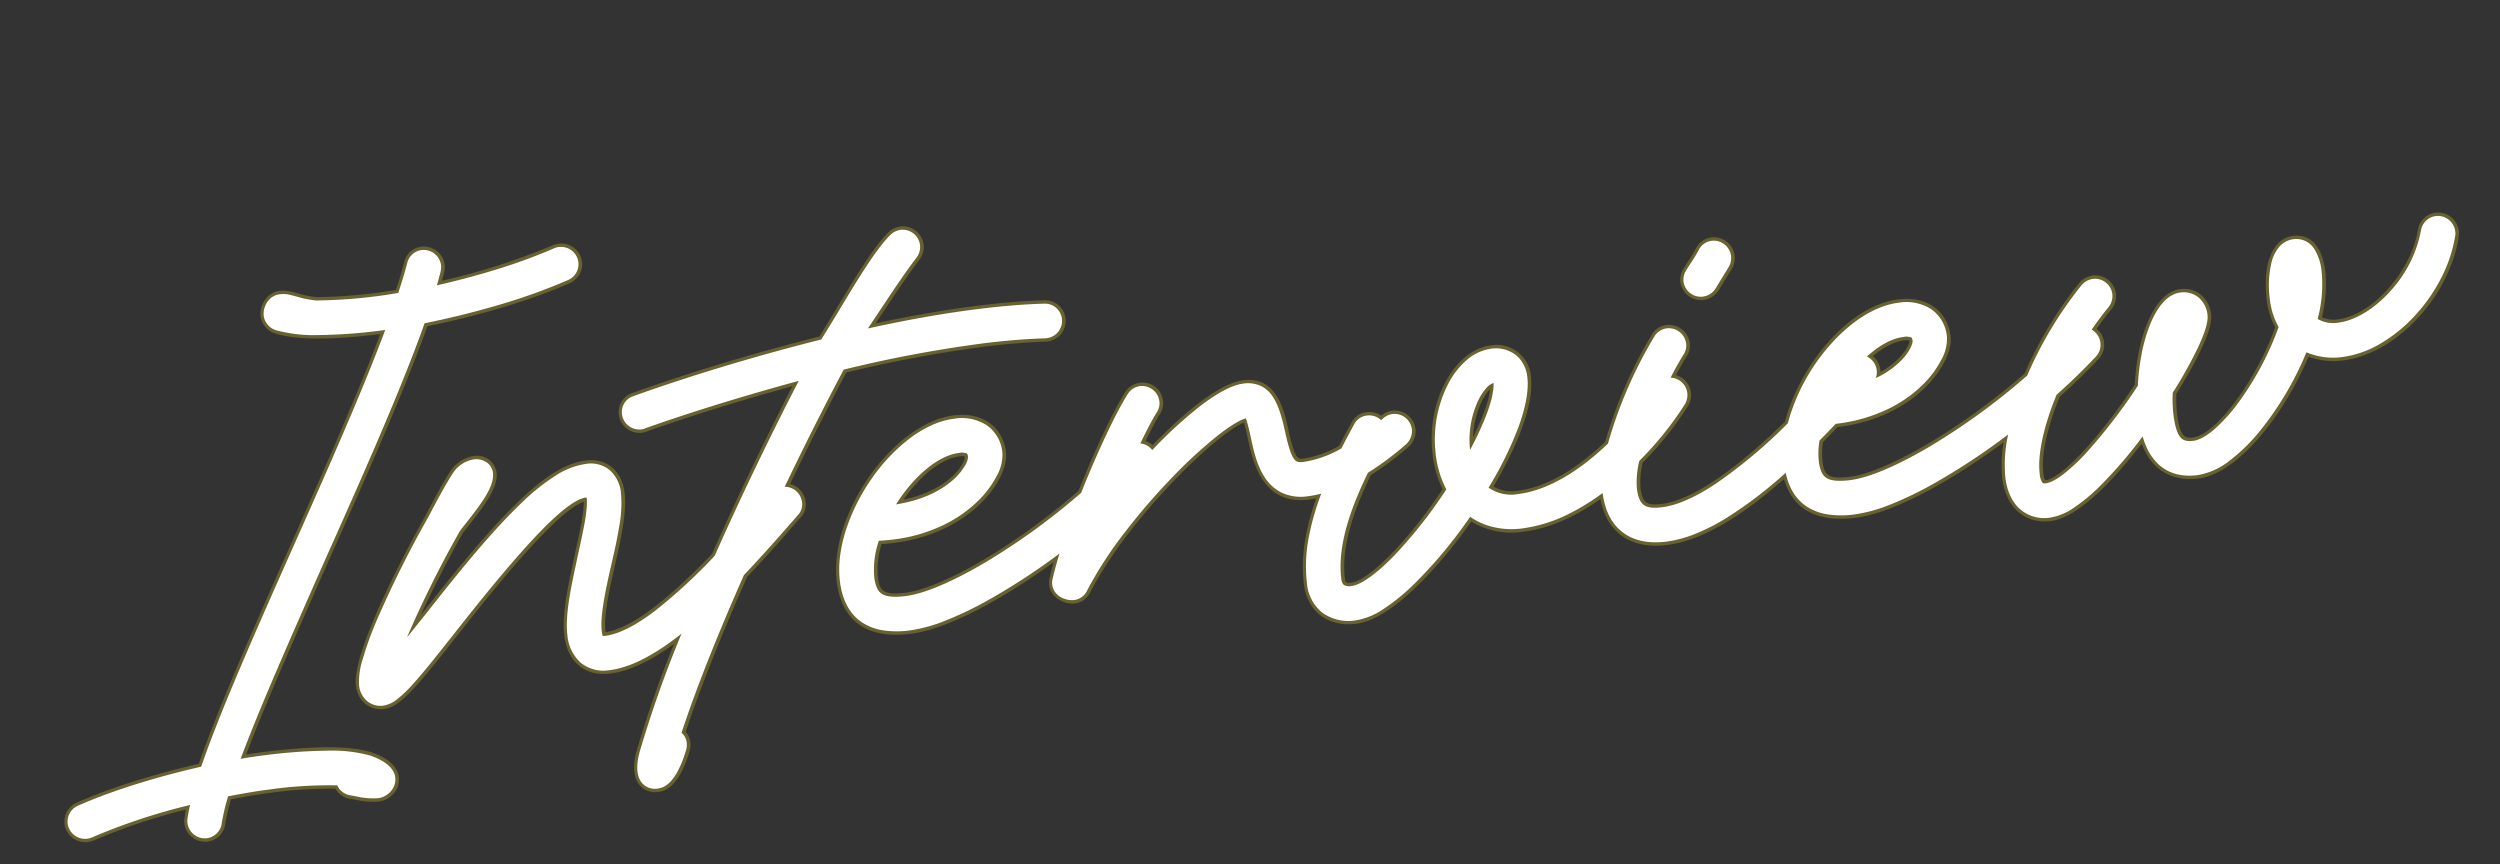 <svg xmlns="http://www.w3.org/2000/svg" width="733.484" height="253.566" viewBox="0 0 733.484 253.566"><rect x="0" y="0" width="733.484" height="253.566" fill="#333333" stroke="none"/><g transform="translate(-980.803 -250.277)"><path d="M79.74,149.187a2.838,2.838,0,0,0,2.366,3.194c3.194.946,7.453,2.721,9.583.828,3.194-2.839.355-5.915-4.023-8.045C82.225,142.68,72.05,141.5,57.853,141.5c-2.958,0-6.507.118-10.529.355C54.9,126.827,67.673,105.531,80.8,83.526c14.2-23.543,28.749-47.8,37.741-66.016,13.251-.946,30.287-3.313,44.011-7.453A3.052,3.052,0,0,0,164.8,7.1a3.132,3.132,0,0,0-3.076-3.076,2.307,2.307,0,0,0-.946.118c-12.186,3.668-26.974,5.915-39.16,6.98,1.065-2.484,2.011-4.732,2.839-6.862a4.2,4.2,0,0,0,.237-1.183A3.132,3.132,0,0,0,121.621,0a2.951,2.951,0,0,0-2.839,2.011q-1.775,4.437-4.259,9.583c-2.721.118-5.324.237-7.572.237a152.747,152.747,0,0,1-18.22-.946c-3.9-.828-6.034-2.13-8.282-2.839a6.57,6.57,0,0,0-2.011-.237c-1.656,0-3.194,2.011-3.194,3.668a3.137,3.137,0,0,0,1.893,2.839c5.442,2.484,15.617,3.668,29.814,3.668,1.42,0,2.839,0,4.5-.118C102.574,35.374,88.968,58.09,75.6,80.332c-14.079,23.425-27.8,46.377-35.374,62.112-12.068,1.183-26.265,3.431-37.977,6.98A3.052,3.052,0,0,0,0,152.382a3.132,3.132,0,0,0,3.076,3.076,2.307,2.307,0,0,0,.946-.118c10.293-3.194,22.479-5.206,33.363-6.389a52.31,52.31,0,0,0-2.366,6.744,2.013,2.013,0,0,0-.118.828,3.132,3.132,0,0,0,3.076,3.076,3.053,3.053,0,0,0,2.958-2.366,66,66,0,0,1,3.431-8.991c5.087-.355,9.7-.592,13.487-.592C67.2,147.649,74.535,148.123,79.74,149.187Zm35.966-72.168c-15.5,21.177-25.91,39.16-25.91,45.549,0,2.721,1.656,4.732,4.377,4.732,3.668,0,10.056-6.27,21.177-17.273,25.555-25.436,38.687-36.084,45.194-36.084,1.183,0,2.248.237,2.248,2.011,0,4.023-2.366,10.411-4.851,17.51-2.6,7.572-5.679,15.972-5.679,21.887,0,6.152,3.313,9.7,8.991,9.7,15.853,0,38.924-19.758,59.036-37.859a2.6,2.6,0,0,0,1.065-2.248,3.132,3.132,0,0,0-3.076-3.076,2.854,2.854,0,0,0-2.011.828c-20.112,17.865-41.526,36.2-55.014,36.2-2.13,0-2.839-.71-2.839-3.549,0-4.732,2.6-12.186,5.324-19.758,2.6-7.1,5.206-14.67,5.206-19.639,0-4.851-2.6-7.808-7.1-7.808-9.938,0-23.9,10.648-50.755,37.5-2.839,2.721-5.206,5.087-7.335,7.1-4.259,4.022-4.969,1.893-2.839-2.011a305.54,305.54,0,0,1,20.349-31c5.087-5.087,11.121-10.648,11.121-14.315a2.82,2.82,0,0,0-3.076-2.6,7.121,7.121,0,0,0-5.206,2.721C121.74,68.383,119.137,72.05,115.706,77.019Zm55.487,84.236c2.839,0,5.679-4.377,7.572-8.755.828-1.893.355-3.313-1.3-3.9C190.6,120.083,217.452,76.9,239.1,46.022c21.532-2.484,43.538-3.668,61.047-2.011h.355a3.132,3.132,0,0,0,3.076-3.076,3.008,3.008,0,0,0-2.839-3.076c-16.445-1.538-36.676-.71-56.788,1.42,7.1-8.163,15.025-17.746,19.994-22.715a3.232,3.232,0,0,0,.946-2.248,3.132,3.132,0,0,0-3.076-3.076,3.4,3.4,0,0,0-2.13.828c-6.27,4.969-15.262,17.628-23.9,28.158-21.414,2.6-42.118,6.389-57.261,9.82A2.945,2.945,0,0,0,176.044,53a3.132,3.132,0,0,0,3.076,3.076,1.5,1.5,0,0,0,.71-.118c13.842-3.076,32.062-6.389,51.109-8.991-23.07,33.363-50.518,78.32-61.876,105.531C167.17,157,167.052,161.255,171.193,161.255ZM250.1,124.224c17.155,0,52.411-18.22,74.771-36.912a2.979,2.979,0,0,0,1.065-2.366,3.132,3.132,0,0,0-3.076-3.076,2.783,2.783,0,0,0-2.011.71c-19.639,17.51-55.132,35.493-70.749,35.493-7.69,0-10.411-2.366-10.411-8.637a29.034,29.034,0,0,1,3.431-12.541c25.436,2.484,38.332-13.132,38.332-19.166,0-5.915-4.141-9.583-10.766-9.583-16.445,0-37.149,23.189-37.149,41.29C233.542,119.374,239.1,124.224,250.1,124.224Zm-3.431-33.245c6.389-9.228,16.09-16.682,24.017-16.682,3.313,0,4.614,1.065,4.614,3.431C275.3,81.4,266.668,91.926,246.674,90.979Zm50.873,29.932a3.005,3.005,0,0,0,4.141-1.3c14.2-20.822,46.14-45.194,54.422-45.194,1.183,0,1.656,1.183,2.248,7.808.592,6.744,1.538,17.155,12.422,17.155,11.949,0,24.608-8.045,29.341-11.239a3.251,3.251,0,0,0,1.42-2.6,3.132,3.132,0,0,0-3.076-3.076,2.906,2.906,0,0,0-1.775.592c-4.732,3.194-15.735,10.175-25.91,10.175-4.259,0-5.442-2.366-6.27-11.594-.828-8.755-2.484-13.369-8.4-13.369-7.69,0-24.608,11.713-40.462,27.093-3.9,3.9-4.969,3.076-2.248-1.656,6.034-10.648,11.594-19.284,14.907-23.425a2.687,2.687,0,0,0,.71-1.893,3.132,3.132,0,0,0-3.076-3.076,3.088,3.088,0,0,0-2.366,1.183c-6.98,8.518-22.479,35.019-28.039,50.281-.71,1.775,0,3.194,1.775,4.022Zm82.816,16.327c8.873,0,24.372-12.541,36.912-26.974a19.406,19.406,0,0,0,14.789,6.152c23.07,0,45.9-23.78,50.4-29.7a3.575,3.575,0,0,0,.592-1.893,3.116,3.116,0,0,0-5.561-1.893c-4.259,5.8-25.081,27.329-45.431,27.329-4.732,0-8.4-1.656-10.884-4.851,9.11-11.358,15.853-23.307,15.853-31a7.079,7.079,0,0,0-7.453-7.453c-9.346,0-17.983,13.251-17.983,26.619a27.03,27.03,0,0,0,2.13,11.121c-11.594,13.842-26.146,26.383-33.363,26.383-2.839,0-4.732-1.3-4.732-4.377,0-10.648,5.56-22.952,17.865-39.752a3.575,3.575,0,0,0,.592-1.893,3.132,3.132,0,0,0-3.076-3.076,2.787,2.787,0,0,0-2.485,1.3c-13.014,17.865-19.048,31.47-19.048,43.419C369.479,133.334,373.619,137.238,380.363,137.238ZM418.34,99.024a25.561,25.561,0,0,1-.592-5.442c0-9.82,6.27-20.586,11.594-20.586A1.518,1.518,0,0,1,431,74.535C431,80.1,425.557,89.441,418.34,99.024Zm74.653-43.656a3.33,3.33,0,0,0,2.484-1.183c1.183-1.538,3.076-3.9,4.5-5.679a3.213,3.213,0,0,0,.71-2.011,3.132,3.132,0,0,0-3.076-3.076,2.912,2.912,0,0,0-2.366,1.183c-1.3,2.011-3.431,4.259-4.614,5.8a3.353,3.353,0,0,0-.71,1.893A3.132,3.132,0,0,0,492.993,55.369Zm-19.4,70.039c14.67,0,36.2-12.9,64.36-38.214a2.6,2.6,0,0,0,1.065-2.248,3.132,3.132,0,0,0-3.076-3.076,2.854,2.854,0,0,0-2.011.828c-26.974,24.017-47.56,36.557-60.338,36.557-6.27,0-8.637-2.366-8.637-8.518,0-8.045,8.755-25.791,18.811-38.45a2.687,2.687,0,0,0,.71-1.893,3.132,3.132,0,0,0-3.076-3.076,2.912,2.912,0,0,0-2.366,1.183c-7.69,9.583-20.231,30.405-20.231,42.236C458.8,120.32,464.007,125.407,473.59,125.407Zm55.723-1.183c17.155,0,52.411-18.22,74.771-36.912a2.979,2.979,0,0,0,1.065-2.366,3.132,3.132,0,0,0-3.076-3.076,2.783,2.783,0,0,0-2.011.71c-19.639,17.51-55.132,35.493-70.749,35.493-7.69,0-10.411-2.366-10.411-8.637a29.034,29.034,0,0,1,3.431-12.541c25.436,2.484,38.332-13.132,38.332-19.166,0-5.915-4.141-9.583-10.766-9.583-16.445,0-37.149,23.189-37.149,41.29C512.751,119.374,518.311,124.224,529.314,124.224Zm-3.431-33.245C532.271,81.751,541.973,74.3,549.9,74.3c3.313,0,4.614,1.065,4.614,3.431C554.514,81.4,545.877,91.926,525.883,90.979Zm60.338,41.171c7.572,0,20.467-11,31.47-22.952.237,10.411,4.5,15.853,13.014,15.853,10.766,0,26.738-16.327,35.374-32.772a17.754,17.754,0,0,0,11,3.549c14.2,0,30.642-13.842,35.256-29.7a2.605,2.605,0,0,0,.118-.946,3.132,3.132,0,0,0-3.076-3.076,3.052,3.052,0,0,0-2.958,2.248c-3.9,13.369-17.983,25.318-29.341,25.318a10.417,10.417,0,0,1-8.163-3.313,38.666,38.666,0,0,0,3.194-13.96c0-4.969-1.3-8.637-5.087-8.637-4.851,0-6.98,7.572-6.98,14.67a18.7,18.7,0,0,0,1.775,8.4C654.6,101.982,639.459,118.9,630.7,118.9c-4.969,0-6.862-2.839-6.862-10.411a41.244,41.244,0,0,1,.71-7.217c7.453-9.11,12.777-17.391,12.777-20.586s-2.011-5.442-5.087-5.442c-5.915,0-11.831,11.831-13.842,24.49C607.753,112.275,593.319,126,586.22,126c-2.366,0-3.431-1.42-3.431-5.087,0-11.949,11.949-33.481,26.62-47.442a3.232,3.232,0,0,0,.946-2.248,3.132,3.132,0,0,0-3.076-3.076,3.4,3.4,0,0,0-2.13.828c-15.853,15.144-28.512,38.214-28.512,51.938C576.637,127.892,580.187,132.151,586.22,132.151Z" transform="translate(984.147 340.447) rotate(-7)" fill="#fff"/><path d="M171.193,164.255a6.043,6.043,0,0,1-5.307-2.6c-1.988-2.994-.873-7.262.413-10.315a324.922,324.922,0,0,1,14.623-29.642c-7.653,4.267-14.143,6.359-19.667,6.359-7.4,0-11.991-4.867-11.991-12.7,0-5.959,2.659-13.65,5.229-21.088l1.2-3.455c1.878-5.342,3.662-10.421,4.029-13.724-7.91,1.67-26.582,19.468-42.257,35.069C104.418,125.064,98.936,130.3,94.174,130.3c-4.275,0-7.377-3.252-7.377-7.732,0-10.324,20.275-38.83,26.489-47.321,3.449-5,6.1-8.731,8.516-11.625a10.09,10.09,0,0,1,7.51-3.8,5.791,5.791,0,0,1,6.076,5.6c0,4.544-5.066,9.562-10.429,14.876l-1.571,1.561c-5.752,7.893-11.012,15.648-15.207,22.432l.836-.81c28.293-28.294,42.13-38.338,52.83-38.338,6.135,0,10.1,4.243,10.1,10.808,0,5.513-2.662,13.235-5.389,20.672-2.287,6.363-5.141,14.3-5.141,18.725,0,.2,0,.365.011.506,7.556-.318,18.482-6.555,33.786-19,9.09-15.141,19.384-31.228,29.4-45.957-15.531,2.277-30.982,5.072-44.129,7.994l-.321.071-1.039.118A6.157,6.157,0,0,1,173.044,53a5.969,5.969,0,0,1,4.991-5.917c16.871-3.827,37.34-7.357,56.193-9.691,2.194-2.7,4.4-5.517,6.582-8.292,6.3-8.027,12.249-15.609,17.014-19.386a6.3,6.3,0,0,1,3.993-1.477,6.157,6.157,0,0,1,6.076,6.076,6.23,6.23,0,0,1-1.825,4.369c-3.492,3.492-8.474,9.31-13.748,15.47l-1.214,1.411c19.19-1.716,36.344-1.962,49.914-.693a6,6,0,0,1,5.56,6.063,6.157,6.157,0,0,1-6.076,6.076c-5.933-.514-11.889-.768-18.34-.768a374.855,374.855,0,0,0-41.38,2.607c-6.63,9.491-13.563,19.864-20.345,30.433a6.172,6.172,0,0,1,3.916,5.663,5.558,5.558,0,0,1-2.4,4.744c-5.4,4.905-11.377,10.2-17.362,15.141-9.849,16.474-17.9,31.234-23.414,42.9a5.1,5.1,0,0,1,.556.976,6.1,6.1,0,0,1-.223,5C179.434,158.51,175.951,164.255,171.193,164.255Zm2.069-13.928q-.755,1.712-1.43,3.328c-1.256,2.983-1.061,4.457-.94,4.689l.281-.083v-.005c.615-.093,2.688-1.972,4.839-6.947Zm18.354-35.467c-7.338,12.864-13.156,24.006-17.351,33.228l.474-.748c4.2-9.11,10.039-20.235,17.148-32.673ZM129.388,65.425a7.65,7.65,0,0,0-3,2.071c-2.294,2.754-4.844,6.354-8.209,11.228C100.629,102.7,92.8,118.006,92.8,122.568c0,1.732,1,1.732,1.377,1.732,2.485,0,10.54-7.969,19.067-16.406,8.566-8.527,15.666-15.335,21.607-20.663-6.079,5.328-13.207,12.112-21.635,20.54l-7.4,7.158c-2.182,2.06-3.848,2.979-5.4,2.98H98.7l-1.4-1.747c-.968-1.631-.647-3.875.982-6.862a309.942,309.942,0,0,1,20.563-31.333l1.889-1.929C123.972,72.832,129.388,67.467,129.388,65.425Zm32.926,5.73a4.652,4.652,0,0,1,3.48,4.8c0,4.218-2.056,10.069-4.437,16.843l-1.192,3.426c-2.3,6.645-4.9,14.176-4.9,19.128,0,4.509,1.96,6.7,5.991,6.7,6.342,0,15.025-3.811,25.815-11.33l.11-.191C176.1,118.326,167.857,121.9,161.255,121.9c-5.839,0-5.839-4.929-5.839-6.549,0-5.064,2.384-12.1,5.5-20.772,1.762-4.805,5.029-13.715,5.029-18.625C165.945,71.746,163.583,71.221,162.313,71.155Zm37.506,29.682-.177.3.337-.276.179-.3Zm18.465-15.873-3.575,3.122-.106.176Q216.458,86.609,218.284,84.964Zm18.995-41.889-3.873,5.6c-7.75,11.208-15.79,23.432-23.4,35.561l.736-.649c8.143-13.192,17.294-27,25.906-39.288l.774-1.1,1.339-.154a384.564,384.564,0,0,1,43.407-2.8c6.639,0,12.785.263,18.267.782a148.8,148.8,0,0,0-18.352-.956,363.314,363.314,0,0,0-37.811,2.194l-6.866.727-.057.069-1.194.145c-18.989,2.308-39.75,5.868-56.961,9.767,15.194-3.318,33.431-6.527,51.342-8.974Zm24.547-28.632c-4.484,3.313-10.221,10.624-16.295,18.364l-.353.45,2.585-3C253.114,24,258.169,18.1,261.826,14.442ZM37.977,162.6a6.157,6.157,0,0,1-6.076-6.076v-.708l.435-1.462a16.773,16.773,0,0,1,.506-1.843A172.185,172.185,0,0,0,4.912,158.2l-.434.135-1.4.118A6.157,6.157,0,0,1-3,152.382a6.074,6.074,0,0,1,4.458-5.852c13.107-3.973,28.087-5.989,36.8-6.9,7.42-15.11,19.648-35.682,34.77-60.841,11.482-19.1,24.372-40.549,33.433-57.8-14.825-.028-24.827-1.317-30.57-3.938a6.126,6.126,0,0,1-3.647-5.569c0-3.083,2.706-6.668,6.194-6.668a9.505,9.505,0,0,1,2.835.352c.938.295,1.782.641,2.7,1.019a28.361,28.361,0,0,0,5.384,1.77,152.985,152.985,0,0,0,17.6.881c1.708,0,3.623-.07,5.64-.156Q114.538,4.542,116,.9A5.866,5.866,0,0,1,121.621-3,6.157,6.157,0,0,1,127.7,3.076a7.053,7.053,0,0,1-.39,2.132c-.314.811-.637,1.62-.97,2.438a195.019,195.019,0,0,0,33.58-6.377l.423-.127,1.388-.118A6.157,6.157,0,0,1,167.8,7.1a6.074,6.074,0,0,1-4.458,5.852c-15.952,4.814-34.234,6.739-42.874,7.422-9.453,18.859-24.746,44.218-37.1,64.7l-1.76,2.949c-11.263,18.869-21.967,36.8-29.238,50.582,1.994-.072,3.826-.108,5.477-.108,15.095,0,25.254,1.288,31.06,3.938,4.277,2.08,6.706,4.637,7.09,7.427a6.206,6.206,0,0,1-2.321,5.589,6.7,6.7,0,0,1-4.6,1.6,22.325,22.325,0,0,1-6.483-1.371l-1.346-.419a6.034,6.034,0,0,1-4.128-3.495,128.54,128.54,0,0,0-19.273-1.114c-3.279,0-7.188.182-11.491.463a62.37,62.37,0,0,0-2.554,6.982A5.929,5.929,0,0,1,37.977,162.6Zm4.092-17.175-1.907,4.663a49.354,49.354,0,0,0-2.232,6.335l.039.145a74.18,74.18,0,0,1,3.679-9.594l.747-1.6,1.763-.123c5.166-.36,9.852-.6,13.7-.6,9.873,0,17.229.523,22.488,1.6l2.629.538-.243,2.673,1.689.5a18.471,18.471,0,0,0,4.666,1.089l.99-.513c-.07-.088-.868-1.286-3.719-2.673-3.328-1.518-11.039-3.365-28.5-3.365-2.908,0-6.4.117-10.353.35l-5.2.306,2.344-4.651c7.28-14.446,19.2-34.413,31.817-55.553l1.767-2.96c12.64-20.961,28.361-47.033,37.626-65.807l.761-1.542,1.715-.123c7.506-.536,26.757-2.324,43.358-7.333-14.8,4.27-31.289,6.181-39.807,6.925l-4.993.436,1.974-4.607c1.05-2.45,1.984-4.667,2.8-6.767-1.3,2.97-2.751,6.228-4.44,9.727l-.773,1.6.066,0-2.395,4.726C104.945,37.333,90.72,61,78.171,81.877c-15.551,25.875-28.021,46.861-35.242,61.867l-.732,1.52-1.679.165c-8.139.8-23.822,2.751-37.4,6.866,11.566-3.405,24.841-5.337,33.944-6.327ZM78.439,10.808c3.348,2.334,11.136,4.175,28.652,4.175,1.306,0,2.619,0,4.143-.111l4.731-.338-1.311.057c-3.019.131-5.524.239-7.7.239a156.379,156.379,0,0,1-18.583-.969,34.071,34.071,0,0,1-6.7-2.14c-.744-.308-1.428-.6-2.126-.817A3.742,3.742,0,0,0,78.439,10.808Zm301.924,129.43c-8.434,0-13.884-5.311-13.884-13.53,0-7.4,2.181-15.429,6.648-24.42q-1.2.09-2.347.091c-13.666,0-14.845-13.436-15.411-19.893-.222-2.482-.414-3.975-.572-4.863-8.654,2.335-37.152,23.908-50.63,43.676a5.89,5.89,0,0,1-5.046,2.958,7.167,7.167,0,0,1-2.688-.561c-3.634-1.7-4.957-4.855-3.683-8.04.466-1.282,1.014-2.672,1.638-4.16-14.995,8.259-32.629,15.728-44.283,15.728-16.169,0-19.563-9.674-19.563-17.789,0-19.868,22.138-44.29,40.149-44.29,8.234,0,13.766,5.057,13.766,12.583,0,7.613-12.7,22.431-35.986,22.431q-1.714,0-3.512-.11a24.115,24.115,0,0,0-2.265,9.385c0,4.005.67,5.637,7.411,5.637,11.072,0,34.231-10.07,54.1-23.492,6.153-11.219,12.963-22.006,17.049-26.992a6.036,6.036,0,0,1,10.763,3.794,5.687,5.687,0,0,1-1.589,4.014c-1.237,1.565-2.951,4.017-4.947,7.087a6.266,6.266,0,0,1,1.9,1.443c7.783-6.276,20.757-15.662,28.732-15.662,9.865,0,10.817,10.07,11.387,16.086.8,8.877,1.733,8.877,3.284,8.877a30.249,30.249,0,0,0,10.891-2.388q2.066-3.07,4.431-6.316a5.589,5.589,0,0,1,4.909-2.535,6.052,6.052,0,0,1,4.027,1.559,5.791,5.791,0,0,1,3.427-1.085,6.157,6.157,0,0,1,6.076,6.076,6.254,6.254,0,0,1-2.676,5.044,88.944,88.944,0,0,1-12,6.89c-7.662,11.852-11.237,21.159-11.237,29.237,0,.888,0,1.377,1.732,1.377,4.708,0,17.049-8.926,29.909-23.946A31.043,31.043,0,0,1,408.6,93.582c0-15.5,10-29.619,20.983-29.619a10.111,10.111,0,0,1,10.453,10.453c0,10-9.384,23.653-14.87,30.783a10.844,10.844,0,0,0,6.9,2.065c10.089,0,20.265-5.922,27.238-11.1a131.717,131.717,0,0,1,17.391-29.536,5.747,5.747,0,0,1,4.706-2.305,6.157,6.157,0,0,1,6.076,6.076,5.687,5.687,0,0,1-1.588,4.014c-1.173,1.488-2.371,3.112-3.565,4.831a6.169,6.169,0,0,1,3.734,5.588,6.538,6.538,0,0,1-1.019,3.436A96.449,96.449,0,0,1,469.5,103.536a23.551,23.551,0,0,0-1.547,7.2c0,4.487,1.054,5.518,5.636,5.518,6.03,0,17.644-3.411,38.81-19.564,6.084-15.39,22.358-31.545,37.5-31.545,8.234,0,13.766,5.057,13.766,12.583,0,7.613-12.7,22.431-35.986,22.431l-.162,0q-2.431,2-4.786,3.864a20.02,20.02,0,0,0-.83,5.414c0,4.005.67,5.637,7.411,5.637,11.024,0,34.9-10.433,54.584-23.82A115.633,115.633,0,0,1,603.078,66.8a6.494,6.494,0,0,1,4.2-1.659,6.157,6.157,0,0,1,6.076,6.076,6.23,6.23,0,0,1-1.825,4.369q-2.6,2.476-5.095,5.271a5.714,5.714,0,0,1,1.714,4.083,5.964,5.964,0,0,1-2.144,4.671c-3.843,3.213-8.119,6.461-12.714,9.659-4.773,8.5-7.5,16.362-7.5,21.636a4.733,4.733,0,0,0,.3,2.215c4.982-.126,17.265-10.424,29.491-24.7,2.264-13.147,8.623-26.178,16.666-26.178,4.686,0,8.087,3.55,8.087,8.442,0,5.084-7.892,15.63-12.956,21.872a37.142,37.142,0,0,0-.531,5.93c0,7.411,1.79,7.411,3.862,7.411,6.718,0,20.466-14.495,27.806-29.123a22.561,22.561,0,0,1-1.465-8.339c0-10.734,3.917-17.67,9.98-17.67,3.02,0,8.087,1.512,8.087,11.637A39.394,39.394,0,0,1,672.465,85.5a8.292,8.292,0,0,0,4.616,1.181c10.125,0,22.984-11.255,26.461-23.159a6.057,6.057,0,0,1,5.837-4.407,6.157,6.157,0,0,1,6.076,6.076v.487l-.272,1.408c-4.992,17.158-22.456,31.747-38.1,31.747a21.21,21.21,0,0,1-9.908-2.315c-9.164,15.96-24.665,31.537-36.469,31.537-4.925,0-12.714-1.746-15.219-12.185-8.553,8.684-20.739,19.284-29.265,19.284-7.644,0-12.583-5.589-12.583-14.239a38.47,38.47,0,0,1,1.652-10.356c-15.413,8.668-33.868,16.669-45.976,16.669-13.593,0-18.158-6.837-19.267-13.837-14.814,10.1-26.775,15.021-36.457,15.021-10.649,0-17.02-5.714-17.723-15.765-8.346,4.5-16.333,6.773-23.8,6.773a22.774,22.774,0,0,1-14.592-4.853C406.309,126.9,390.666,140.238,380.363,140.238ZM380.09,101.9c-5.118,9.417-7.611,17.55-7.611,24.806,0,6.223,4.288,7.53,7.884,7.53a15.518,15.518,0,0,0,6.355-1.851,15.5,15.5,0,0,1-6.355,1.7c-4.769,0-7.732-2.827-7.732-7.377,0-7.38,2.452-15.43,7.637-24.887Zm203.2,3.934c-2.39,5.831-3.65,11.028-3.65,15.075,0,3.759,1.142,8.239,6.583,8.239a9.332,9.332,0,0,0,3.183-.688,10.853,10.853,0,0,1-3.183.536c-2.4,0-6.431-1.051-6.431-8.087,0-4.19,1.272-9.4,3.665-15.178Zm-166.564-.04-.7.833c-5.439,6.494-14.359,15.851-22.7,21.792A125.909,125.909,0,0,0,415.011,108.3l2.214-2.548,2.271,2.5a16.437,16.437,0,0,0,12.569,5.17c7.174,0,15.039-2.5,23.408-7.438l.038-.1c-6.826,4.017-15.051,7.382-23.445,7.382-5.612,0-10.195-2.078-13.252-6.009l-1.455-1.87,1.483-1.849c5.995-7.474,10.537-14.733,13.032-20.636-2.129,4.917-5.849,10.911-11.135,17.93l-3.953,5.249Zm45.126,3.736q-.047.618-.048,1.2c0,7.853,3.856,11.67,11.789,11.67,8.7,0,20.433-5.123,34.9-15.237l.094-.253C494,117.1,482.249,122.255,473.59,122.255c-7.939,0-11.636-3.66-11.636-11.518q0-.635.058-1.331Zm158.675-7.666.165,7.263c.26,11.453,5.489,12.922,10.015,12.922a13.8,13.8,0,0,0,5.893-1.639A14.11,14.11,0,0,1,630.7,121.9c-9.862,0-9.862-9.4-9.862-13.411a44.343,44.343,0,0,1,.758-7.754l.139-.763.491-.6c8.774-10.725,12.078-17.154,12.1-18.687,0-1.113-.362-2.441-2.087-2.441-3.013,0-8.749,8.555-10.879,21.961l-.132.83-.544.641ZM515.751,109.5c.022,8.107,4.208,11.724,13.563,11.724,5.285,0,12.847-1.968,21.57-5.459-8.242,3.26-15.852,5.307-21.57,5.307-6.244,0-13.411-1.323-13.411-11.637q0-.027,0-.054ZM241.243,93.726c-2.908,5.224-4.7,10.715-4.7,15.71,0,8.153,4.183,11.789,13.563,11.789,5.512,0,13.543-2.159,22.788-5.96-8.72,3.549-16.807,5.808-22.788,5.808-6.244,0-13.411-1.323-13.411-11.637a31.9,31.9,0,0,1,3.748-13.882l.911-1.822Zm62.1,12.565c-2.139,4.422-3.816,8.29-4.988,11.507l.639.384a130.317,130.317,0,0,1,15.293-17.889,4.281,4.281,0,0,1-2.018.541h-.438l-3.781,2.615.018-.137Q305.728,104.827,303.342,106.29ZM667.025,66.768c-1.883,0-3.98,4.793-3.98,11.67A15.718,15.718,0,0,0,664.5,85.5l.655,1.31-.63,1.322c-4.047,8.491-11.6,19.316-19.463,26.39a85.554,85.554,0,0,0,18.358-23.633l1.648-3.139,2.823,2.145a14.812,14.812,0,0,0,9.187,2.938c12.978,0,28.107-12.866,32.376-27.534-4.43,14.542-19.486,27.382-32.376,27.382a13.447,13.447,0,0,1-10.406-4.32l-1.238-1.392.7-1.727a35.711,35.711,0,0,0,2.975-12.835C669.113,69.834,668.75,66.768,667.025,66.768Zm-246.635,9.04A30.845,30.845,0,0,0,414.6,93.582a25.113,25.113,0,0,0,1.358,8.628l-.548-2.557a28.647,28.647,0,0,1-.658-6.071A32.366,32.366,0,0,1,420.391,75.808Zm97.032,24.59-.076.221.227-.177.078-.222ZM356.11,71.416c4.295,0,4.69,4.422,5.236,10.542.839,9.566,2.529,14.422,9.434,14.422a28.737,28.737,0,0,0,5.6-.591l.1-.151a29.43,29.43,0,0,1-5.7.59c-7.4,0-8.506-5.938-9.258-14.326-.934-9.873-2.832-10.637-5.412-10.637-2.675,0-8.313,2.251-16.66,8.053C346.627,74.454,352.748,71.416,356.11,71.416ZM241.817,93.753l1.6.156a48.2,48.2,0,0,0,11.352-.176,51.606,51.606,0,0,1-8.236.243Zm28.874-22.607c-9.943,0-22.083,10.014-28.882,21.591l2.4-3.465C250.4,80.325,260.992,71.3,270.691,71.3c6.625,0,7.614,4.029,7.614,6.431a6.29,6.29,0,0,1-.156,1.35,3.98,3.98,0,0,0,.308-1.35C278.457,72,273.591,71.146,270.691,71.146Zm157.022,5.537c-2.482,1.832-5.731,7.125-6.688,13.35C424.629,84.541,426.94,79.936,427.713,76.682Zm52.362,8.223c-.978.914-2.359,2.568-4.208,4.53q-.142.262-.283.525A59.651,59.651,0,0,0,480.075,84.905ZM270.691,77.3c-5.208,0-12.029,4.171-17.768,10.589,13.584-1.134,19.185-8.257,19.383-10.194C272.437,77.524,272.045,77.3,270.691,77.3Zm265.254,7.665q-1.681,1.456-3.31,2.877l.08-.008Zm-139.1,1.64q-.015.063-.03.124.81-.524,1.624-1.073Zm84.568-16.182a119.632,119.632,0,0,0-10.3,15.306q.206-.215.388-.408A107.684,107.684,0,0,1,481.416,70.421Zm68.484.725c-7.564,0-16.94,6.077-23.976,14.562l.825-.708c7-8.449,15.787-13.7,23.152-13.7,6.625,0,7.614,4.029,7.614,6.431a6.185,6.185,0,0,1-.161,1.364,4,4,0,0,0,.313-1.364C557.666,72,552.8,71.146,549.9,71.146Zm-9.59,9.626a6.05,6.05,0,0,1,1.706,4.174,6.621,6.621,0,0,1-.036.692c6.582-2.664,9.413-6.746,9.536-7.945.131-.169-.261-.395-1.615-.395C547.078,77.3,543.726,78.554,540.309,80.772ZM325.964,68.4A129.779,129.779,0,0,0,316.4,82.462q.309-.259.613-.517A118.768,118.768,0,0,1,325.964,68.4Zm281.376,2.9a88.623,88.623,0,0,0-7.66,8.013q.114-.045.232-.086l.141-.161A97.921,97.921,0,0,1,607.341,71.3Zm-178-1.3A4.5,4.5,0,0,1,434,74.535a14,14,0,0,1-.246,2.515,13.91,13.91,0,0,0,.28-2.633,4.092,4.092,0,0,0-4.453-4.453,7.19,7.19,0,0,0-1.1.085A7.233,7.233,0,0,1,429.343,70Zm63.65-11.628a6.158,6.158,0,0,1-6.076-6.076,6.329,6.329,0,0,1,1.31-3.693c.466-.606,1.035-1.279,1.647-2a37.882,37.882,0,0,0,2.848-3.626,5.886,5.886,0,0,1,4.885-2.553,6.157,6.157,0,0,1,6.076,6.076,6.244,6.244,0,0,1-1.367,3.885c-1.408,1.761-3.287,4.108-4.46,5.634A6.366,6.366,0,0,1,492.993,58.369Zm3.834-10.732c-.713.874-1.579,1.9-2.378,2.843-.543.64-1.05,1.236-1.445,1.748v.136a.405.405,0,0,0,.169-.1C494.093,51.066,495.545,49.242,496.827,47.637Z" transform="translate(984.147 340.447) rotate(-7)" fill="#686230"/><path d="M79.74,149.187a2.838,2.838,0,0,0,2.366,3.194c3.194.946,7.453,2.721,9.583.828,3.194-2.839.355-5.915-4.023-8.045C82.225,142.68,72.05,141.5,57.853,141.5c-2.958,0-6.507.118-10.529.355C54.9,126.827,67.673,105.531,80.8,83.526c14.2-23.543,28.749-47.8,37.741-66.016,13.251-.946,30.287-3.313,44.011-7.453A3.052,3.052,0,0,0,164.8,7.1a3.132,3.132,0,0,0-3.076-3.076,2.307,2.307,0,0,0-.946.118c-12.186,3.668-26.974,5.915-39.16,6.98,1.065-2.484,2.011-4.732,2.839-6.862a4.2,4.2,0,0,0,.237-1.183A3.132,3.132,0,0,0,121.621,0a2.951,2.951,0,0,0-2.839,2.011q-1.775,4.437-4.259,9.583c-2.721.118-5.324.237-7.572.237a152.747,152.747,0,0,1-18.22-.946c-3.9-.828-6.034-2.13-8.282-2.839a6.57,6.57,0,0,0-2.011-.237c-1.656,0-3.194,2.011-3.194,3.668a3.137,3.137,0,0,0,1.893,2.839c5.442,2.484,15.617,3.668,29.814,3.668,1.42,0,2.839,0,4.5-.118C102.574,35.374,88.968,58.09,75.6,80.332c-14.079,23.425-27.8,46.377-35.374,62.112-12.068,1.183-26.265,3.431-37.977,6.98A3.052,3.052,0,0,0,0,152.382a3.132,3.132,0,0,0,3.076,3.076,2.307,2.307,0,0,0,.946-.118c10.293-3.194,22.479-5.206,33.363-6.389a52.31,52.31,0,0,0-2.366,6.744,2.013,2.013,0,0,0-.118.828,3.132,3.132,0,0,0,3.076,3.076,3.053,3.053,0,0,0,2.958-2.366,66,66,0,0,1,3.431-8.991c5.087-.355,9.7-.592,13.487-.592C67.2,147.649,74.535,148.123,79.74,149.187Zm35.966-72.168c-15.5,21.177-25.91,39.16-25.91,45.549,0,2.721,1.656,4.732,4.377,4.732,3.668,0,10.056-6.27,21.177-17.273,25.555-25.436,38.687-36.084,45.194-36.084,1.183,0,2.248.237,2.248,2.011,0,4.023-2.366,10.411-4.851,17.51-2.6,7.572-5.679,15.972-5.679,21.887,0,6.152,3.313,9.7,8.991,9.7,15.853,0,38.924-19.758,59.036-37.859a2.6,2.6,0,0,0,1.065-2.248,3.132,3.132,0,0,0-3.076-3.076,2.854,2.854,0,0,0-2.011.828c-20.112,17.865-41.526,36.2-55.014,36.2-2.13,0-2.839-.71-2.839-3.549,0-4.732,2.6-12.186,5.324-19.758,2.6-7.1,5.206-14.67,5.206-19.639,0-4.851-2.6-7.808-7.1-7.808-9.938,0-23.9,10.648-50.755,37.5-2.839,2.721-5.206,5.087-7.335,7.1-4.259,4.022-4.969,1.893-2.839-2.011a305.54,305.54,0,0,1,20.349-31c5.087-5.087,11.121-10.648,11.121-14.315a2.82,2.82,0,0,0-3.076-2.6,7.121,7.121,0,0,0-5.206,2.721C121.74,68.383,119.137,72.05,115.706,77.019Zm55.487,84.236c2.839,0,5.679-4.377,7.572-8.755.828-1.893.355-3.313-1.3-3.9C190.6,120.083,217.452,76.9,239.1,46.022c21.532-2.484,43.538-3.668,61.047-2.011h.355a3.132,3.132,0,0,0,3.076-3.076,3.008,3.008,0,0,0-2.839-3.076c-16.445-1.538-36.676-.71-56.788,1.42,7.1-8.163,15.025-17.746,19.994-22.715a3.232,3.232,0,0,0,.946-2.248,3.132,3.132,0,0,0-3.076-3.076,3.4,3.4,0,0,0-2.13.828c-6.27,4.969-15.262,17.628-23.9,28.158-21.414,2.6-42.118,6.389-57.261,9.82A2.945,2.945,0,0,0,176.044,53a3.132,3.132,0,0,0,3.076,3.076,1.5,1.5,0,0,0,.71-.118c13.842-3.076,32.062-6.389,51.109-8.991-23.07,33.363-50.518,78.32-61.876,105.531C167.17,157,167.052,161.255,171.193,161.255ZM250.1,124.224c17.155,0,52.411-18.22,74.771-36.912a2.979,2.979,0,0,0,1.065-2.366,3.132,3.132,0,0,0-3.076-3.076,2.783,2.783,0,0,0-2.011.71c-19.639,17.51-55.132,35.493-70.749,35.493-7.69,0-10.411-2.366-10.411-8.637a29.034,29.034,0,0,1,3.431-12.541c25.436,2.484,38.332-13.132,38.332-19.166,0-5.915-4.141-9.583-10.766-9.583-16.445,0-37.149,23.189-37.149,41.29C233.542,119.374,239.1,124.224,250.1,124.224Zm-3.431-33.245c6.389-9.228,16.09-16.682,24.017-16.682,3.313,0,4.614,1.065,4.614,3.431C275.3,81.4,266.668,91.926,246.674,90.979Zm50.873,29.932a3.005,3.005,0,0,0,4.141-1.3c14.2-20.822,46.14-45.194,54.422-45.194,1.183,0,1.656,1.183,2.248,7.808.592,6.744,1.538,17.155,12.422,17.155,11.949,0,24.608-8.045,29.341-11.239a3.251,3.251,0,0,0,1.42-2.6,3.132,3.132,0,0,0-3.076-3.076,2.906,2.906,0,0,0-1.775.592c-4.732,3.194-15.735,10.175-25.91,10.175-4.259,0-5.442-2.366-6.27-11.594-.828-8.755-2.484-13.369-8.4-13.369-7.69,0-24.608,11.713-40.462,27.093-3.9,3.9-4.969,3.076-2.248-1.656,6.034-10.648,11.594-19.284,14.907-23.425a2.687,2.687,0,0,0,.71-1.893,3.132,3.132,0,0,0-3.076-3.076,3.088,3.088,0,0,0-2.366,1.183c-6.98,8.518-22.479,35.019-28.039,50.281-.71,1.775,0,3.194,1.775,4.022Zm82.816,16.327c8.873,0,24.372-12.541,36.912-26.974a19.406,19.406,0,0,0,14.789,6.152c23.07,0,45.9-23.78,50.4-29.7a3.575,3.575,0,0,0,.592-1.893,3.116,3.116,0,0,0-5.561-1.893c-4.259,5.8-25.081,27.329-45.431,27.329-4.732,0-8.4-1.656-10.884-4.851,9.11-11.358,15.853-23.307,15.853-31a7.079,7.079,0,0,0-7.453-7.453c-9.346,0-17.983,13.251-17.983,26.619a27.03,27.03,0,0,0,2.13,11.121c-11.594,13.842-26.146,26.383-33.363,26.383-2.839,0-4.732-1.3-4.732-4.377,0-10.648,5.56-22.952,17.865-39.752a3.575,3.575,0,0,0,.592-1.893,3.132,3.132,0,0,0-3.076-3.076,2.787,2.787,0,0,0-2.485,1.3c-13.014,17.865-19.048,31.47-19.048,43.419C369.479,133.334,373.619,137.238,380.363,137.238ZM418.34,99.024a25.561,25.561,0,0,1-.592-5.442c0-9.82,6.27-20.586,11.594-20.586A1.518,1.518,0,0,1,431,74.535C431,80.1,425.557,89.441,418.34,99.024Zm74.653-43.656a3.33,3.33,0,0,0,2.484-1.183c1.183-1.538,3.076-3.9,4.5-5.679a3.213,3.213,0,0,0,.71-2.011,3.132,3.132,0,0,0-3.076-3.076,2.912,2.912,0,0,0-2.366,1.183c-1.3,2.011-3.431,4.259-4.614,5.8a3.353,3.353,0,0,0-.71,1.893A3.132,3.132,0,0,0,492.993,55.369Zm-19.4,70.039c14.67,0,36.2-12.9,64.36-38.214a2.6,2.6,0,0,0,1.065-2.248,3.132,3.132,0,0,0-3.076-3.076,2.854,2.854,0,0,0-2.011.828c-26.974,24.017-47.56,36.557-60.338,36.557-6.27,0-8.637-2.366-8.637-8.518,0-8.045,8.755-25.791,18.811-38.45a2.687,2.687,0,0,0,.71-1.893,3.132,3.132,0,0,0-3.076-3.076,2.912,2.912,0,0,0-2.366,1.183c-7.69,9.583-20.231,30.405-20.231,42.236C458.8,120.32,464.007,125.407,473.59,125.407Zm55.723-1.183c17.155,0,52.411-18.22,74.771-36.912a2.979,2.979,0,0,0,1.065-2.366,3.132,3.132,0,0,0-3.076-3.076,2.783,2.783,0,0,0-2.011.71c-19.639,17.51-55.132,35.493-70.749,35.493-7.69,0-10.411-2.366-10.411-8.637a29.034,29.034,0,0,1,3.431-12.541c25.436,2.484,38.332-13.132,38.332-19.166,0-5.915-4.141-9.583-10.766-9.583-16.445,0-37.149,23.189-37.149,41.29C512.751,119.374,518.311,124.224,529.314,124.224Zm-3.431-33.245C532.271,81.751,541.973,74.3,549.9,74.3c3.313,0,4.614,1.065,4.614,3.431C554.514,81.4,545.877,91.926,525.883,90.979Zm60.338,41.171c7.572,0,20.467-11,31.47-22.952.237,10.411,4.5,15.853,13.014,15.853,10.766,0,26.738-16.327,35.374-32.772a17.754,17.754,0,0,0,11,3.549c14.2,0,30.642-13.842,35.256-29.7a2.605,2.605,0,0,0,.118-.946,3.132,3.132,0,0,0-3.076-3.076,3.052,3.052,0,0,0-2.958,2.248c-3.9,13.369-17.983,25.318-29.341,25.318a10.417,10.417,0,0,1-8.163-3.313,38.666,38.666,0,0,0,3.194-13.96c0-4.969-1.3-8.637-5.087-8.637-4.851,0-6.98,7.572-6.98,14.67a18.7,18.7,0,0,0,1.775,8.4C654.6,101.982,639.459,118.9,630.7,118.9c-4.969,0-6.862-2.839-6.862-10.411a41.244,41.244,0,0,1,.71-7.217c7.453-9.11,12.777-17.391,12.777-20.586s-2.011-5.442-5.087-5.442c-5.915,0-11.831,11.831-13.842,24.49C607.753,112.275,593.319,126,586.22,126c-2.366,0-3.431-1.42-3.431-5.087,0-11.949,11.949-33.481,26.62-47.442a3.232,3.232,0,0,0,.946-2.248,3.132,3.132,0,0,0-3.076-3.076,3.4,3.4,0,0,0-2.13.828c-15.853,15.144-28.512,38.214-28.512,51.938C576.637,127.892,580.187,132.151,586.22,132.151Z" transform="translate(984.075 340.447) rotate(-7)" fill="#fff"/><path d="M171.193,163.255a5.021,5.021,0,0,1-4.474-2.157c-1.743-2.624-.689-6.546.5-9.374a340.984,340.984,0,0,1,16.325-32.718c-8.87,5.4-16.207,8.047-22.29,8.047a10.683,10.683,0,0,1-8.091-3.183,12.242,12.242,0,0,1-2.9-8.519c0-5.791,2.631-13.4,5.175-20.761q.309-.894.613-1.776l0-.011q.294-.839.584-1.664c2.136-6.079,4.154-11.82,4.154-15.185,0,0,0,0,0-.005-.067,0-.149-.006-.248-.006-2.746,0-7.525,2.713-14.2,8.064-7.046,5.645-16.445,14.364-29.58,27.437l0,0c-5.311,5.254-9.9,9.792-13.491,12.862a35.322,35.322,0,0,1-4.784,3.561,8.654,8.654,0,0,1-4.308,1.429,6.193,6.193,0,0,1-4.7-2.012,7.03,7.03,0,0,1-1.678-4.72,21.214,21.214,0,0,1,2.024-7.605A99.478,99.478,0,0,1,95.2,104.347a316.85,316.85,0,0,1,18.874-28.488c3.586-5.192,6.126-8.756,8.493-11.6l.018-.021a9.07,9.07,0,0,1,6.724-3.42,5.482,5.482,0,0,1,3.334,1.1,4.345,4.345,0,0,1,1.742,3.508c0,1.983-1.1,4.252-3.47,7.138-1.866,2.275-4.3,4.691-6.662,7.027-.484.479-.983.974-1.465,1.456a316.352,316.352,0,0,0-19.307,29.2c.813-.782,1.666-1.615,2.553-2.48,1.153-1.125,2.345-2.288,3.659-3.548,14.168-14.167,24.015-23.111,31.925-29a61.675,61.675,0,0,1,11.054-6.814,22.205,22.205,0,0,1,9.172-2.262,8.742,8.742,0,0,1,6.721,2.746,10.333,10.333,0,0,1,2.378,7.062,36.278,36.278,0,0,1-1.7,9.573c-1.011,3.524-2.337,7.246-3.619,10.743h0c-2.319,6.454-5.206,14.486-5.206,19.081a5.247,5.247,0,0,0,.141,1.5,3.431,3.431,0,0,0,.7.053c3.964,0,9.153-1.856,15.426-5.516a157.267,157.267,0,0,0,19.3-13.867c9.49-15.815,20.3-32.673,30.737-47.938-16.24,2.327-32.511,5.241-46.28,8.295a3.6,3.6,0,0,1-1.317.2A5.144,5.144,0,0,1,174.044,53a4.944,4.944,0,0,1,4.093-4.92c17.117-3.876,37.7-7.418,56.613-9.745,2.28-2.8,4.6-5.752,6.848-8.618,6.259-7.977,12.171-15.511,16.843-19.215a5.339,5.339,0,0,1,3.377-1.265,5.144,5.144,0,0,1,5.076,5.076,5.223,5.223,0,0,1-1.532,3.662c-3.52,3.52-8.513,9.352-13.8,15.526-.929,1.085-1.872,2.186-2.814,3.283,12.018-1.141,23.211-1.719,33.333-1.719,6.824,0,13.158.268,18.827.8a5.035,5.035,0,0,1,3.348,1.6,5.11,5.11,0,0,1-3.75,8.544h-.449L299.961,46c-5.326-.5-11.314-.759-17.8-.759a377.1,377.1,0,0,0-41.941,2.664c-6.959,9.949-14.256,20.877-21.37,32a5.155,5.155,0,0,1,4.5,5.042,4.6,4.6,0,0,1-1.818,3.816c-5.273,4.745-11.479,10.265-17.714,15.407C193.755,121,185.548,136.064,180,147.879a4.081,4.081,0,0,1,.815,1.22,5.13,5.13,0,0,1-.217,4.2h0a30.037,30.037,0,0,1-3.7,6.468C175.063,162.08,173.143,163.255,171.193,163.255Zm19.664-49.082c-8.958,15.692-15.669,28.845-19.948,39.1l0,.006a13.964,13.964,0,0,0-1.065,3.718,2.916,2.916,0,0,0,.21,1.891c.061.091.245.37,1.142.37.236,0,1.118-.143,2.574-1.978a25.442,25.442,0,0,0,3.162-5.57l0-.008a1.647,1.647,0,0,0,.213-1.014.734.734,0,0,0-.355-.205l-2.058-.735.914-1.985c4.64-10.075,11.306-22.631,19.475-36.7Q192.931,112.7,190.857,114.173ZM125.633,66.835c-2.271,2.727-4.757,6.217-8.281,11.321l-.032.045a312.944,312.944,0,0,0-18.644,28.132A95.612,95.612,0,0,0,93.511,116.5c-1.417,3.391-1.714,5.169-1.714,6.063,0,.822.232,2.732,2.377,2.732.81,0,2.593-.7,6.495-4.031,3.483-2.975,8.021-7.465,13.276-12.663,13.236-13.175,22.736-21.983,29.9-27.72,7.719-6.185,12.871-8.943,16.7-8.943a4.666,4.666,0,0,1,2.691.685,3.751,3.751,0,0,1,1.557,3.326c0,4.047-2.03,9.823-4.381,16.512q-.289.821-.582,1.657-.3.88-.612,1.774c-2.323,6.719-4.955,14.335-4.955,19.454,0,3.513,1.213,7.7,6.991,7.7,3.484,0,7.633-1.085,12.331-3.224a91.329,91.329,0,0,0,14.241-8.414q1.257-2.195,2.568-4.448a126.366,126.366,0,0,1-11.7,7.873c-6.989,4.079-12.694,6.062-17.442,6.062a4.651,4.651,0,0,1-3.755-1.429,6.314,6.314,0,0,1-1.085-4.12c0-4.9,2.358-11.855,5.442-20.434l0-.012c2.459-6.708,5.083-14.257,5.083-18.951,0-2.65-.885-5.808-5.1-5.808-4.573,0-10.242,2.633-17.839,8.285-7.647,5.69-17.656,14.788-31.5,28.633l-.03.03c-1.307,1.252-2.5,2.413-3.647,3.535-1.308,1.276-2.543,2.481-3.7,3.573-1.982,1.872-3.437,2.707-4.718,2.707a2.583,2.583,0,0,1-2.251-1.257c-.773-1.3-.446-3.222,1-5.873l0-.007a308.941,308.941,0,0,1,20.488-31.214l.091-.124.108-.108c.523-.523,1.064-1.059,1.587-1.577,2.286-2.265,4.65-4.606,6.385-6.722,2.23-2.719,2.563-4.05,2.563-4.6,0-.451-.739-.6-1.076-.6A5.19,5.19,0,0,0,125.633,66.835Zm73.418,33.339q-1.563,2.609-3.078,5.182,2.3-1.806,4.775-3.835,1.651-2.754,3.362-5.563C202.333,97.463,200.665,98.853,199.051,100.174Zm15.213-13.029q-1.928,3.071-3.812,6.122c2.992-2.618,5.865-5.187,8.5-7.56l.108-.1.121-.08a.772.772,0,0,0,.174-.584,1.133,1.133,0,0,0-1.076-1.076.862.862,0,0,0-.6.242l-.042.042-.044.039C216.37,85.283,215.277,86.251,214.265,87.145Zm20.9-42.772-2.582,3.734c-8.975,12.98-18.339,27.322-26.98,41.3,1.728-1.5,3.575-3.111,5.581-4.88,8.644-13.75,17.728-27.457,26.28-39.654l.516-.736.893-.1a383.59,383.59,0,0,1,43.292-2.793c6.569,0,12.651.259,18.078.768h.261a1.134,1.134,0,0,0,1.076-1.076,1.016,1.016,0,0,0-.982-1.081l-.044,0c-5.551-.519-11.766-.782-18.475-.782a364.3,364.3,0,0,0-37.917,2.2l-5.056.535,3.336-3.837c1.987-2.285,4.067-4.715,6.079-7.064,5.339-6.235,10.381-12.124,14.01-15.753a1.23,1.23,0,0,0,.361-.834,1.133,1.133,0,0,0-1.076-1.076,1.358,1.358,0,0,0-.88.39l-.007.006c-4.3,3.41-10.075,10.766-16.186,18.554-2.428,3.095-4.939,6.294-7.408,9.3l-.509.62-.8.1C217.01,44.522,196.212,48.089,178.97,52l-.056.013-.057.01a.951.951,0,0,0-.813.985,1.133,1.133,0,0,0,1.076,1.076h0l.035-.017.24-.053c15.18-3.373,33.389-6.577,51.272-9.021ZM37.977,161.6a5.144,5.144,0,0,1-5.076-5.076,4.07,4.07,0,0,1,.215-1.46,38.988,38.988,0,0,1,1.2-3.744,177.527,177.527,0,0,0-29.594,5.9,4.255,4.255,0,0,1-1.643.241A5.144,5.144,0,0,1-2,152.382,5.072,5.072,0,0,1,1.688,147.5c13.382-4.052,28.646-6.059,37.225-6.938,7.377-15.118,19.7-35.847,34.972-61.264C85.7,59.643,99.008,37.5,108.113,19.981c-.393,0-.779,0-1.161,0a157.254,157.254,0,0,1-18.431-.917,42.474,42.474,0,0,1-12.2-2.926,5.136,5.136,0,0,1-3.075-4.664,5.988,5.988,0,0,1,1.44-3.735,4.99,4.99,0,0,1,3.755-1.932A8.51,8.51,0,0,1,81,6.122l.053.016c.862.272,1.675.609,2.535.966A29.6,29.6,0,0,0,89.062,8.91a151.86,151.86,0,0,0,17.889.921c1.876,0,4.016-.085,6.286-.183,1.4-2.948,2.629-5.738,3.66-8.309A4.954,4.954,0,0,1,121.621-2,5.144,5.144,0,0,1,126.7,3.076a6.061,6.061,0,0,1-.339,1.815l-.033.093c-.488,1.255-1.015,2.546-1.552,3.83,5.423-.551,10.925-1.295,16.092-2.179A163.879,163.879,0,0,0,160.1,2.259a4.275,4.275,0,0,1,1.633-.236A5.144,5.144,0,0,1,166.8,7.1a5.072,5.072,0,0,1-3.691,4.879,174.691,174.691,0,0,1-22.422,4.978c-6.776,1.09-13.963,1.939-20.861,2.465-9.414,18.873-24.858,44.485-37.312,65.139l-1.762,2.953C69.063,107.1,57.973,125.678,50.687,139.675c2.642-.118,5.042-.177,7.166-.177a157.253,157.253,0,0,1,18.431.917A42.428,42.428,0,0,1,88.5,143.346l.044.021c2.717,1.322,6.045,3.546,6.471,6.633a5.184,5.184,0,0,1-1.994,4.7,5.728,5.728,0,0,1-3.935,1.343h0a21.6,21.6,0,0,1-6.18-1.324c-.48-.153-.934-.3-1.364-.424a5.267,5.267,0,0,1-3.1-2.18,4.493,4.493,0,0,1-.543-1.243,124.949,124.949,0,0,0-20.037-1.226c-3.133,0-7.021.161-12.162.506a63.413,63.413,0,0,0-2.813,7.562,4.838,4.838,0,0,1-1.723,2.744A5.091,5.091,0,0,1,37.977,161.6ZM36.9,156.4c0,.042,0,.087,0,.121a1.134,1.134,0,0,0,1.076,1.076,1.072,1.072,0,0,0,.99-.724l.02-.11.032-.107a67.638,67.638,0,0,1,3.534-9.263l.5-1.067,1.175-.082c5.831-.407,10.161-.6,13.626-.6,9.8,0,17.1.516,22.288,1.579l1.753.359-.162,1.782c-.039.428-.072.8.939,1.095.472.14.944.29,1.444.449a19,19,0,0,0,4.968,1.136,1.934,1.934,0,0,0,1.278-.333c.5-.447.734-.84.689-1.169-.111-.8-1.464-2.219-4.236-3.572C81.739,144.667,72,143.5,57.853,143.5c-2.945,0-6.448.118-10.412.351l-3.466.2,1.562-3.1c7.264-14.414,19.174-34.367,31.783-55.491l1.772-2.968c12.642-20.965,28.376-47.057,37.66-65.869l.507-1.028,1.144-.082c7.128-.509,14.616-1.377,21.653-2.509a170.684,170.684,0,0,0,21.923-4.865l.051-.015A1.05,1.05,0,0,0,162.8,7.1a1.134,1.134,0,0,0-1.076-1.076c-.08,0-.189,0-.267,0l-.1.031a167.518,167.518,0,0,1-19.819,4.522c-6.333,1.083-13.16,1.96-19.743,2.535l-3.329.291,1.316-3.071c.944-2.2,1.935-4.543,2.794-6.748a2.65,2.65,0,0,0,.12-.516A1.134,1.134,0,0,0,121.621,2a.969.969,0,0,0-.924.586l-.026.085-.033.083c-1.194,2.986-2.646,6.253-4.315,9.71l-.52,1.077-1.589.069c-2.613.114-5.081.221-7.264.221A155.4,155.4,0,0,1,88.49,12.87l-.087-.011-.086-.018A33.322,33.322,0,0,1,82.056,10.8c-.8-.332-1.5-.62-2.182-.838a4.708,4.708,0,0,0-1.435-.152,1.266,1.266,0,0,0-.682.493,2.088,2.088,0,0,0-.513,1.174,1.144,1.144,0,0,0,.705,1.012l.018.008c5.068,2.314,14.82,3.487,28.983,3.487,1.423,0,2.768,0,4.353-.113l3.523-.252-1.6,3.151C104.069,36.848,89.855,60.5,77.314,81.362c-15.565,25.9-28.047,46.9-35.286,61.949l-.488,1.014-1.119.11c-8.176.8-23.932,2.764-37.592,6.9l-.054.015A1.05,1.05,0,0,0,2,152.382a1.134,1.134,0,0,0,1.076,1.076c.081,0,.192,0,.271,0l.083-.026c11.475-3.561,24.681-5.482,33.74-6.467l3.339-.363-1.272,3.108a49.519,49.519,0,0,0-2.277,6.471Zm343.461-17.163a13.169,13.169,0,0,1-9.357-3.338,12.361,12.361,0,0,1-3.528-9.192,44.705,44.705,0,0,1,2.345-13.85,75.468,75.468,0,0,1,5.024-11.752,31.621,31.621,0,0,1-4.067.273,13.411,13.411,0,0,1-7.556-2.066,12.569,12.569,0,0,1-4.315-5.11c-1.842-3.8-2.248-8.425-2.544-11.8-.2-2.191-.372-3.707-.555-4.767a11.037,11.037,0,0,0-.254-1.168c-1.139.176-3.606.933-8.424,3.8a133.273,133.273,0,0,0-14.761,10.495,188.218,188.218,0,0,0-15.929,14.4,116.462,116.462,0,0,0-13.088,15.549,4.921,4.921,0,0,1-4.234,2.543h0a6.192,6.192,0,0,1-2.317-.49l-.077-.031-.29-.145a5.509,5.509,0,0,1-2.764-2.625,4.867,4.867,0,0,1-.005-3.909c.75-2.057,1.691-4.355,2.812-6.871a190.075,190.075,0,0,1-22.8,11.164,103.514,103.514,0,0,1-12.793,4.288,44.663,44.663,0,0,1-10.776,1.584,27.757,27.757,0,0,1-7.8-.995,15.4,15.4,0,0,1-5.94-3.177c-3.2-2.844-4.828-7.089-4.828-12.617a30.573,30.573,0,0,1,.983-7.461,42.438,42.438,0,0,1,2.7-7.471,57.33,57.33,0,0,1,9.24-13.836A52.388,52.388,0,0,1,256.948,70.32a34.128,34.128,0,0,1,6.828-3.051,23.238,23.238,0,0,1,6.915-1.123,13.569,13.569,0,0,1,9.2,3.078,11,11,0,0,1,3.57,8.5,12.389,12.389,0,0,1-2.408,6.5,28.935,28.935,0,0,1-6.669,6.908,38.191,38.191,0,0,1-10.88,5.668,47.089,47.089,0,0,1-15.029,2.354c-1.356,0-2.743-.052-4.14-.155a25.757,25.757,0,0,0-2.637,10.43,10.526,10.526,0,0,0,.439,3.351,3.819,3.819,0,0,0,1.167,1.786c1.2,1.009,3.431,1.5,6.8,1.5,5.55,0,14.317-2.507,24.686-7.06a196.151,196.151,0,0,0,30.175-16.74c6.157-11.246,12.986-22.076,17.062-27.051l.011-.013a5.042,5.042,0,0,1,3.9-1.9,5.144,5.144,0,0,1,5.076,5.076,4.71,4.71,0,0,1-1.2,3.213c-1.541,1.935-3.555,4.83-5.85,8.4a5.2,5.2,0,0,1,3.241,2.358,130.2,130.2,0,0,1,15.088-10.822c5.845-3.495,10.494-5.266,13.818-5.266a9.226,9.226,0,0,1,4.681,1.12,8.445,8.445,0,0,1,3.172,3.306c1.283,2.294,2.042,5.51,2.538,10.755v.01c.413,4.6.9,7.14,1.621,8.494.463.866.978,1.279,2.658,1.279a31.55,31.55,0,0,0,11.548-2.574c1.393-2.078,2.914-4.25,4.526-6.466a4.764,4.764,0,0,1,4.156-2.2,5.094,5.094,0,0,1,3.9,1.853l.628-.421a4.919,4.919,0,0,1,2.93-.958,5.144,5.144,0,0,1,5.076,5.076,5.253,5.253,0,0,1-2.257,4.23l-.044.03a87.286,87.286,0,0,1-12.055,6.888c-7.881,12.138-11.554,21.688-11.554,30.023,0,1.307.454,1.7.6,1.824a3.325,3.325,0,0,0,2.129.554c2.848,0,7.87-2.753,13.779-7.553a137.646,137.646,0,0,0,17.271-17.191,29.667,29.667,0,0,1-1.817-10.76,35.837,35.837,0,0,1,5.823-19.434,23.89,23.89,0,0,1,6.279-6.558,13.881,13.881,0,0,1,7.881-2.628,9.517,9.517,0,0,1,6.774,2.619,8.728,8.728,0,0,1,1.992,3.043,10.338,10.338,0,0,1,.687,3.792c0,4.011-1.595,9.076-4.741,15.054a108.587,108.587,0,0,1-10.5,15.862,11.54,11.54,0,0,0,8.269,2.931c10.471,0,20.96-6.158,28.061-11.472a130.283,130.283,0,0,1,17.3-29.485,4.943,4.943,0,0,1,3.972-1.989,5.144,5.144,0,0,1,5.076,5.076,4.711,4.711,0,0,1-1.2,3.21c-1.535,1.936-3.061,4.021-4.545,6.205a5.158,5.158,0,0,1,4.327,5.018,5.582,5.582,0,0,1-.877,2.922l-.056.094-.066.087a97.4,97.4,0,0,1-15.407,15,26.042,26.042,0,0,0-1.7,7.8c0,5.056,1.489,6.518,6.636,6.518,4.44,0,10.055-1.688,16.689-5.018a150.2,150.2,0,0,0,22.95-14.921,57.246,57.246,0,0,1,15.006-21.207c7.208-6.425,14.9-9.964,21.665-9.964a13.568,13.568,0,0,1,9.2,3.078,11,11,0,0,1,3.57,8.5,12.39,12.39,0,0,1-2.408,6.5,28.935,28.935,0,0,1-6.669,6.908,38.189,38.189,0,0,1-10.88,5.668A47.088,47.088,0,0,1,527.68,99.16l-.52,0c-1.791,1.479-3.569,2.915-5.3,4.278a21.324,21.324,0,0,0-.958,6,10.523,10.523,0,0,0,.439,3.351,3.819,3.819,0,0,0,1.167,1.786c1.2,1.009,3.431,1.5,6.8,1.5,5.595,0,14.444-2.543,24.918-7.162a196.244,196.244,0,0,0,30.415-16.958,114.633,114.633,0,0,1,19.122-24.424l.064-.061.069-.055a5.341,5.341,0,0,1,3.379-1.266,5.144,5.144,0,0,1,5.076,5.076,5.223,5.223,0,0,1-1.532,3.662l-.035.035c-1.926,1.833-3.839,3.833-5.708,5.968a5.108,5.108,0,0,1,2.071,4.059,4.98,4.98,0,0,1-1.785,3.9c-3.874,3.239-8.19,6.514-12.833,9.737-4.925,8.726-7.743,16.845-7.743,22.326a5.2,5.2,0,0,0,.474,2.782c.074.107.211.305.957.305.915,0,2.614-.358,5.511-2.064a57.694,57.694,0,0,0,7.946-5.884,161.946,161.946,0,0,0,16.839-17.189,63.423,63.423,0,0,1,2.16-8.908,47.834,47.834,0,0,1,3.424-8.168c3.04-5.588,6.547-8.542,10.142-8.542a6.918,6.918,0,0,1,5.167,2.167,7.71,7.71,0,0,1,1.92,5.276c0,1.964-1.275,4.953-3.9,9.137a128.785,128.785,0,0,1-9,12.309,38.611,38.611,0,0,0-.589,6.356c0,3.413.4,5.683,1.236,6.942.48.726,1.286,1.469,3.626,1.469,1.684,0,3.91-.882,6.439-2.55a49.057,49.057,0,0,0,8.241-7.176,88.177,88.177,0,0,0,14.222-20.359,21.276,21.276,0,0,1-1.562-8.378,29.322,29.322,0,0,1,1.82-10.755,11.419,11.419,0,0,1,2.66-4.085,6.53,6.53,0,0,1,4.5-1.83,6.3,6.3,0,0,1,3.475.969,6.592,6.592,0,0,1,2.263,2.564,15.425,15.425,0,0,1,1.349,7.1,39.2,39.2,0,0,1-2.847,13.45,8.939,8.939,0,0,0,5.816,1.823c4.968,0,10.859-2.611,16.163-7.163a36.442,36.442,0,0,0,11.254-16.7,5.071,5.071,0,0,1,4.881-3.7,5.144,5.144,0,0,1,5.076,5.076,4.532,4.532,0,0,1-.207,1.537,41.889,41.889,0,0,1-5.719,11.867,49.275,49.275,0,0,1-8.938,9.865,43.608,43.608,0,0,1-10.874,6.8,29.628,29.628,0,0,1-11.636,2.572,20.032,20.032,0,0,1-10.29-2.669,93.08,93.08,0,0,1-16.219,21.117,52.112,52.112,0,0,1-10.025,7.7,20.372,20.372,0,0,1-9.843,3.069c-4.846,0-8.6-1.6-11.166-4.763a15.856,15.856,0,0,1-2.835-5.671,23.987,23.987,0,0,1-.615-2.8,131.573,131.573,0,0,1-14.2,12.929,52.25,52.25,0,0,1-8.208,5.291,17.272,17.272,0,0,1-7.456,2.116,10.836,10.836,0,0,1-8.58-3.709c-1.965-2.319-3-5.614-3-9.53a40.727,40.727,0,0,1,2.351-12.471A192.806,192.806,0,0,1,553.2,120.225a104.7,104.7,0,0,1-12.97,4.38,44.907,44.907,0,0,1-10.914,1.619,27.756,27.756,0,0,1-7.8-.995,15.4,15.4,0,0,1-5.94-3.177c-2.767-2.456-4.356-5.958-4.737-10.428a123.183,123.183,0,0,1-19.159,11.181,59.589,59.589,0,0,1-9.547,3.43,34.66,34.66,0,0,1-8.545,1.171c-5.324,0-9.494-1.453-12.394-4.319-2.871-2.837-4.349-6.91-4.394-12.107a65.913,65.913,0,0,1-10.041,4.671,43.494,43.494,0,0,1-14.7,2.764,23.371,23.371,0,0,1-9.149-1.77,20.192,20.192,0,0,1-5.536-3.474,135.789,135.789,0,0,1-18.732,17.589,59.616,59.616,0,0,1-9.667,6.093A20.454,20.454,0,0,1,380.363,139.238Zm-.412-39.151a76.689,76.689,0,0,0-6.321,14,40.786,40.786,0,0,0-2.152,12.622,8.374,8.374,0,0,0,2.3,6.307,9.29,9.29,0,0,0,6.585,2.223c7.4,0,21.956-10.809,35.4-26.286l1.476-1.7,1.514,1.665a17.41,17.41,0,0,0,13.309,5.5c7.73,0,16.214-2.815,25.226-8.367q.233-1.213.576-2.521l-.521.4.173-.445a67.493,67.493,0,0,1-8.982,4.906,40.7,40.7,0,0,1-16.473,3.88,17.3,17.3,0,0,1-7.1-1.4,13.943,13.943,0,0,1-5.362-4.221l-.97-1.247.988-1.232c9.651-12.033,15.414-23.153,15.414-29.746a5.091,5.091,0,0,0-5.453-5.453c-3.742,0-7.69,2.7-10.833,7.407a31.738,31.738,0,0,0-5.15,17.213,24.967,24.967,0,0,0,1.957,10.309l.507,1.14-.8.956a143.163,143.163,0,0,1-18.6,18.65c-6.9,5.606-12.385,8.448-16.3,8.448a7.056,7.056,0,0,1-4.733-1.517,6.088,6.088,0,0,1-2-4.861,41.6,41.6,0,0,1,3.1-15.051,82.63,82.63,0,0,1,5.92-12.011l-.263.119.33-.5Q381.313,99.725,379.951,100.087Zm202.535,5.069c-2.52,6.073-3.849,11.51-3.849,15.755a10.644,10.644,0,0,0,2.055,6.944,6.875,6.875,0,0,0,5.528,2.295c2.113,0,6.123-1.142,13.233-6.583a137.505,137.505,0,0,0,16.766-15.723l3.358-3.647.113,4.956c.108,4.76,1.1,8.332,2.955,10.616,1.792,2.209,4.428,3.282,8.059,3.282a16.543,16.543,0,0,0,7.867-2.547,48.16,48.16,0,0,0,9.237-7.118,88.862,88.862,0,0,0,16.5-22.037l1.1-2.093,1.882,1.43a15.789,15.789,0,0,0,9.793,3.142c6.3,0,13.569-3.074,19.933-8.433a42.45,42.45,0,0,0,13.4-19.822l.023-.073a.345.345,0,0,0,.01-.035c.005-.034.005-.176.005-.28a1.134,1.134,0,0,0-1.076-1.076,1.049,1.049,0,0,0-1.028.774l-.01.035a36.043,36.043,0,0,1-4.9,10.162,43.39,43.39,0,0,1-7.591,8.467,37.684,37.684,0,0,1-9.126,5.879,23.761,23.761,0,0,1-9.642,2.25,14.262,14.262,0,0,1-5.466-1.009,11.366,11.366,0,0,1-4.192-2.975l-.825-.928.466-1.151a36.691,36.691,0,0,0,3.048-13.21,11.606,11.606,0,0,0-.9-5.26,2.207,2.207,0,0,0-2.188-1.377,2.5,2.5,0,0,0-1.774.758,7.639,7.639,0,0,0-1.684,2.673,25.674,25.674,0,0,0-1.522,9.239,16.7,16.7,0,0,0,1.563,7.505l.437.873-.42.882a85.99,85.99,0,0,1-6.836,11.676,91.174,91.174,0,0,1-8.5,10.546,52.3,52.3,0,0,1-8.947,7.768c-3.23,2.13-6.138,3.211-8.642,3.211-3.234,0-5.512-1.068-6.963-3.264-1.313-1.988-1.9-4.809-1.9-9.147a43.326,43.326,0,0,1,.742-7.575l.092-.509.327-.4A126.474,126.474,0,0,0,632.042,87.7c3.13-4.991,3.288-6.717,3.288-7.012a3.7,3.7,0,0,0-.86-2.562,2.932,2.932,0,0,0-2.228-.88c-1.952,0-4.43,2.413-6.628,6.454a53.158,53.158,0,0,0-5.239,16.35l-.088.553-.363.427a166.982,166.982,0,0,1-17.643,18.059,61.6,61.6,0,0,1-8.521,6.295c-2.99,1.761-5.457,2.617-7.54,2.617a4.836,4.836,0,0,1-4.248-2.031,8.7,8.7,0,0,1-1.183-5.056,35.643,35.643,0,0,1,2.328-11.493q1.069-3.041,2.568-6.272Q584.1,104.163,582.487,105.156Zm-121.533,3.31a18.474,18.474,0,0,0-.151,2.27c0,4.205,1.079,7.4,3.206,9.506s5.349,3.164,9.582,3.164c9.277,0,21.823-5.622,37.3-16.713q.142-1.41.426-2.863l-.726.558.064-.171a138.95,138.95,0,0,1-18.581,11.593,61.8,61.8,0,0,1-9.914,4.045,30.385,30.385,0,0,1-8.569,1.4c-3.765,0-6.331-.8-8.076-2.53s-2.56-4.266-2.56-7.988a19.288,19.288,0,0,1,.4-3.65l-.6.47.133-.373Q461.917,107.844,460.953,108.467Zm53.806.367q-.008.3-.008.6a16.638,16.638,0,0,0,.914,5.8,9.347,9.347,0,0,0,2.569,3.823c2.365,2.1,6.092,3.163,11.08,3.163,5.417,0,13.157-1.973,22.384-5.707a195.335,195.335,0,0,0,27.608-14.1q.673-1.55,1.431-3.127a198.773,198.773,0,0,1-24.891,13.283,118.953,118.953,0,0,1-14.621,5.446,44.467,44.467,0,0,1-11.911,2.056,23.08,23.08,0,0,1-5.336-.523,9.605,9.605,0,0,1-4.037-1.911c-2.072-1.736-3.037-4.343-3.037-8.2a21.248,21.248,0,0,1,.118-2.2l-.764.6.043-.135Q515.523,108.275,514.759,108.833ZM270.691,70.146a24.16,24.16,0,0,0-11.742,3.638,48.355,48.355,0,0,0-11.511,9.555,53.279,53.279,0,0,0-8.591,12.854,32.135,32.135,0,0,0-3.305,13.244,16.635,16.635,0,0,0,.914,5.8,9.345,9.345,0,0,0,2.569,3.823c2.365,2.1,6.092,3.163,11.08,3.163,5.354,0,12.989-1.931,22.078-5.583a193.9,193.9,0,0,0,27.308-13.859q.782-1.589,1.624-3.237a198.369,198.369,0,0,1-24.715,13.13,118.018,118.018,0,0,1-14.486,5.371,44.269,44.269,0,0,1-11.808,2.026,23.081,23.081,0,0,1-5.336-.523,9.6,9.6,0,0,1-4.037-1.911c-2.072-1.736-3.037-4.343-3.037-8.2A30.912,30.912,0,0,1,241.336,96l.615-1.23,1.368.134c1.739.17,3.473.256,5.152.256,11.524,0,19.14-3.923,23.5-7.214,5.454-4.117,7.486-8.452,7.486-10.218a7.026,7.026,0,0,0-2.227-5.515A9.683,9.683,0,0,0,270.691,70.146Zm27.67,48.936a2.215,2.215,0,0,0,.761.176c.135,0,.415,0,.884-.73l.03-.045a120.333,120.333,0,0,1,13.554-16.121,192.274,192.274,0,0,1,16.273-14.715,137.26,137.26,0,0,1,15.223-10.816,49.893,49.893,0,0,1,6.12-3.173,13.28,13.28,0,0,1,4.9-1.242,3.025,3.025,0,0,1,2.163.856,4.459,4.459,0,0,1,1.1,1.984,37.777,37.777,0,0,1,.98,6.79c.284,3.243.638,7.276,2.159,10.411,1.628,3.358,4.257,4.921,8.272,4.921a30.447,30.447,0,0,0,6.553-.77q.589-1.012,1.22-2.052l-.212.088.371-.557a30.6,30.6,0,0,1-7.931,1.139,6.387,6.387,0,0,1-6.186-3.395c-1.018-1.907-1.6-4.716-2.076-10.02-.435-4.59-1.066-7.418-2.046-9.171a4.372,4.372,0,0,0-4.362-2.378c-2.518,0-6.7,1.669-11.766,4.7A133.577,133.577,0,0,0,327.3,87.474a4.88,4.88,0,0,1-1.146,1.374c-1.491,1.247-3.071,2.517-4.693,3.774-1.478,1.354-2.963,2.754-4.414,4.162-2.682,2.68-3.883,3.05-4.781,3.05a2.471,2.471,0,0,1-.633-.081l-2.3,1.592.008-.062c-2.214,1.465-4.479,2.905-6.772,4.307-2.215,4.562-3.948,8.552-5.155,11.865l-.022.058a1.053,1.053,0,0,0-.082.793,1.73,1.73,0,0,0,.845.674l.049.024ZM516.577,99.788a34.873,34.873,0,0,0-1.044,3.484q1.432-1.085,2.89-2.223a39.119,39.119,0,0,1,1.6-3.965Q518.273,98.478,516.577,99.788ZM463.443,99.3q-.684,1.8-1.194,3.453,1.514-1.081,3.022-2.249c.466-1.27,1-2.592,1.586-3.952C465.726,97.5,464.583,98.421,463.443,99.3ZM308.015,95.036q-.989,1.821-1.923,3.6,2.056-1.343,4.05-2.712a17.554,17.554,0,0,1,1.523-3.216l.23-.4Q310.011,93.668,308.015,95.036Zm279.639-.3q-1.055,1.839-2,3.664,1.958-1.284,3.858-2.591c.813-1.411,1.673-2.823,2.57-4.226Q589.944,93.162,587.655,94.74Zm-64.953.181c1.024.1,2.048.165,3.055.2q1.225-1.021,2.476-2.085c-.8,0-1.625-.023-2.445-.062l-.687-.033Q523.892,93.95,522.7,94.921Zm12.145-2.3q-1.355,1.185-2.7,2.336a36.824,36.824,0,0,0,19.031-7.009c5.454-4.117,7.486-8.452,7.486-10.218a7.026,7.026,0,0,0-2.227-5.515,9.682,9.682,0,0,0-6.539-2.068,22,22,0,0,0-9.4,2.4,41.556,41.556,0,0,0-9.6,6.549,55.257,55.257,0,0,0-10.323,12.4q3.283-2.687,6.7-5.631A47.4,47.4,0,0,1,538,76.3a29.248,29.248,0,0,1,5.918-2.914A18.239,18.239,0,0,1,549.9,72.3a7.6,7.6,0,0,1,4.759,1.236,4.959,4.959,0,0,1,1.855,4.2,7.987,7.987,0,0,1-1.535,4.205,19.275,19.275,0,0,1-4.148,4.377c-2.914,2.294-8.03,5.219-15.977,6.3Zm-149.861-.738q-1.014,1.536-1.953,3.034,1.694-.621,3.443-1.394,1.106-1.676,2.331-3.438Q386.861,91.077,384.985,91.881Zm90.323-3.312c-1.181,2.1-2.267,4.181-3.238,6.2A80.859,80.859,0,0,0,480.8,85.6a1.485,1.485,0,0,0,.254-.775,1.115,1.115,0,0,0-1.993-.649A53.094,53.094,0,0,1,475.308,88.57ZM481.4,69.318a.965.965,0,0,0-.7.292l-.049.074-.055.069a129.962,129.962,0,0,0-13.442,21.225c2.141-1.948,3.817-3.642,4.913-4.8A119.405,119.405,0,0,1,482.2,71.043l.071-.089.081-.081a.8.8,0,0,0,.124-.479A1.133,1.133,0,0,0,481.4,69.318ZM320.5,85.544c-1,1.644-2.015,3.351-3.038,5.1q.719-.545,1.423-1.089h0c1.673-1.53,3.369-3.032,5.05-4.471q.006-.069.006-.143a1.133,1.133,0,0,0-1.076-1.076,1.03,1.03,0,0,0-.6.124l-.04.04-.043.038C321.639,84.559,321.073,85.053,320.5,85.544Zm75.518.358a5.911,5.911,0,0,1-.807,2.084l-.047.079-.054.074q-.546.745-1.075,1.481,2.449-1.439,4.942-3.12a1.285,1.285,0,0,0,.565-.963,1.133,1.133,0,0,0-1.076-1.076.9.9,0,0,0-.574.191l-.04.03-.041.028c-.559.378-1.1.733-1.621,1.075v.009Zm206.471-1.936c-1.383,1.711-2.731,3.489-4.023,5.3q2.251-1.75,4.336-3.494a.981.981,0,0,0,.348-.832A1.139,1.139,0,0,0,602.488,83.966ZM530.137,88.68l-.277.337c1.118-.035,2.216-.11,3.283-.224,1.143-1.005,2.308-2.042,3.47-3.086l.108-.1.12-.08a.772.772,0,0,0,.174-.584,1.133,1.133,0,0,0-1.076-1.076.862.862,0,0,0-.6.242l-.041.041-.043.039C533.534,85.727,531.811,87.236,530.137,88.68Zm8.514-8a5.125,5.125,0,0,1,2.364,4.264,5.038,5.038,0,0,1-.535,2.313,25.413,25.413,0,0,0,7.876-4.091c3.11-2.448,4.157-4.76,4.157-5.439,0-.8-.207-.959-.275-1.011a4.091,4.091,0,0,0-2.339-.42c-2.871,0-6.247,1.172-9.762,3.39Q539.393,80.157,538.651,80.682ZM325.117,67.762c-3.03,3.7-7.673,10.819-12.408,18.939q2.48-1.9,4.708-3.787a148.045,148.045,0,0,1,9.328-13.888l.069-.087.078-.078a.8.8,0,0,0,.124-.479,1.134,1.134,0,0,0-1.076-1.076A1.154,1.154,0,0,0,325.117,67.762ZM606.46,70.488a106.613,106.613,0,0,0-12.71,14.783q2.633-2.093,4.947-4.153a4.334,4.334,0,0,1,1.8-1.029l.066-.08h0a97.3,97.3,0,0,1,7.442-7.966,1.229,1.229,0,0,0,.347-.82,1.133,1.133,0,0,0-1.076-1.076A1.3,1.3,0,0,0,606.46,70.488Zm-215.449,13.5a.878.878,0,0,0-.748.294l-.055.1-.065.089-.418.576q.828-.47,1.666-.974A.967.967,0,0,0,391.011,83.988ZM417.3,103.727l-.918-4.283a27.659,27.659,0,0,1-.636-5.861,29.294,29.294,0,0,1,1.137-7.9,31.881,31.881,0,0,1,2.926-7.066c2.759-4.843,6.234-7.62,9.531-7.62a3.809,3.809,0,0,1,2.4.815A3.425,3.425,0,0,1,433,74.535c0,3-1.263,6.825-3.86,11.68a111.412,111.412,0,0,1-9.2,14.013Zm11.679-28.7a5.25,5.25,0,0,0-2.384,1.313,16.549,16.549,0,0,0-3.311,4.256,27.479,27.479,0,0,0-3.538,12.985c0,.037,0,.073,0,.11a93.01,93.01,0,0,0,5.864-9.364C428.143,79.6,428.866,76.707,428.981,75.029ZM249.173,93.039c-.85,0-1.723-.021-2.593-.062l-3.6-.171,2.053-2.966a51.363,51.363,0,0,1,11.912-12.289c4.8-3.437,9.556-5.254,13.749-5.254a7.6,7.6,0,0,1,4.759,1.236,4.959,4.959,0,0,1,1.855,4.2,8.758,8.758,0,0,1-1.9,4.737,21.116,21.116,0,0,1-5.208,4.89C266.373,89.948,259.625,93.039,249.173,93.039ZM270.691,76.3c-5.949,0-13.837,5.093-20.043,12.719,8.589-.265,14.121-2.814,17.3-4.971a16.851,16.851,0,0,0,4.219-3.932,5.174,5.174,0,0,0,1.139-2.385c0-.8-.207-.959-.275-1.011A4.091,4.091,0,0,0,270.691,76.3Zm222.3-18.929a5.144,5.144,0,0,1-5.076-5.076,5.324,5.324,0,0,1,1.11-3.093l.015-.019c.448-.583,1.005-1.24,1.6-1.935a39.723,39.723,0,0,0,2.925-3.73l.015-.023a4.927,4.927,0,0,1,4.03-2.074,5.144,5.144,0,0,1,5.076,5.076,5.241,5.241,0,0,1-1.148,3.261c-1.392,1.74-3.3,4.124-4.472,5.649l-.049.061A5.3,5.3,0,0,1,492.993,57.369Zm-.772-5.761a1.452,1.452,0,0,0-.3.685,1.134,1.134,0,0,0,1.076,1.076,1.332,1.332,0,0,0,.929-.441c1.2-1.556,3.1-3.932,4.489-5.67a1.21,1.21,0,0,0,.272-.762,1.133,1.133,0,0,0-1.076-1.076.975.975,0,0,0-.7.288,42.732,42.732,0,0,1-3.221,4.127C493.133,50.486,492.61,51.1,492.221,51.608Z" transform="translate(984.075 340.447) rotate(-7)" fill="#fff"/></g></svg>